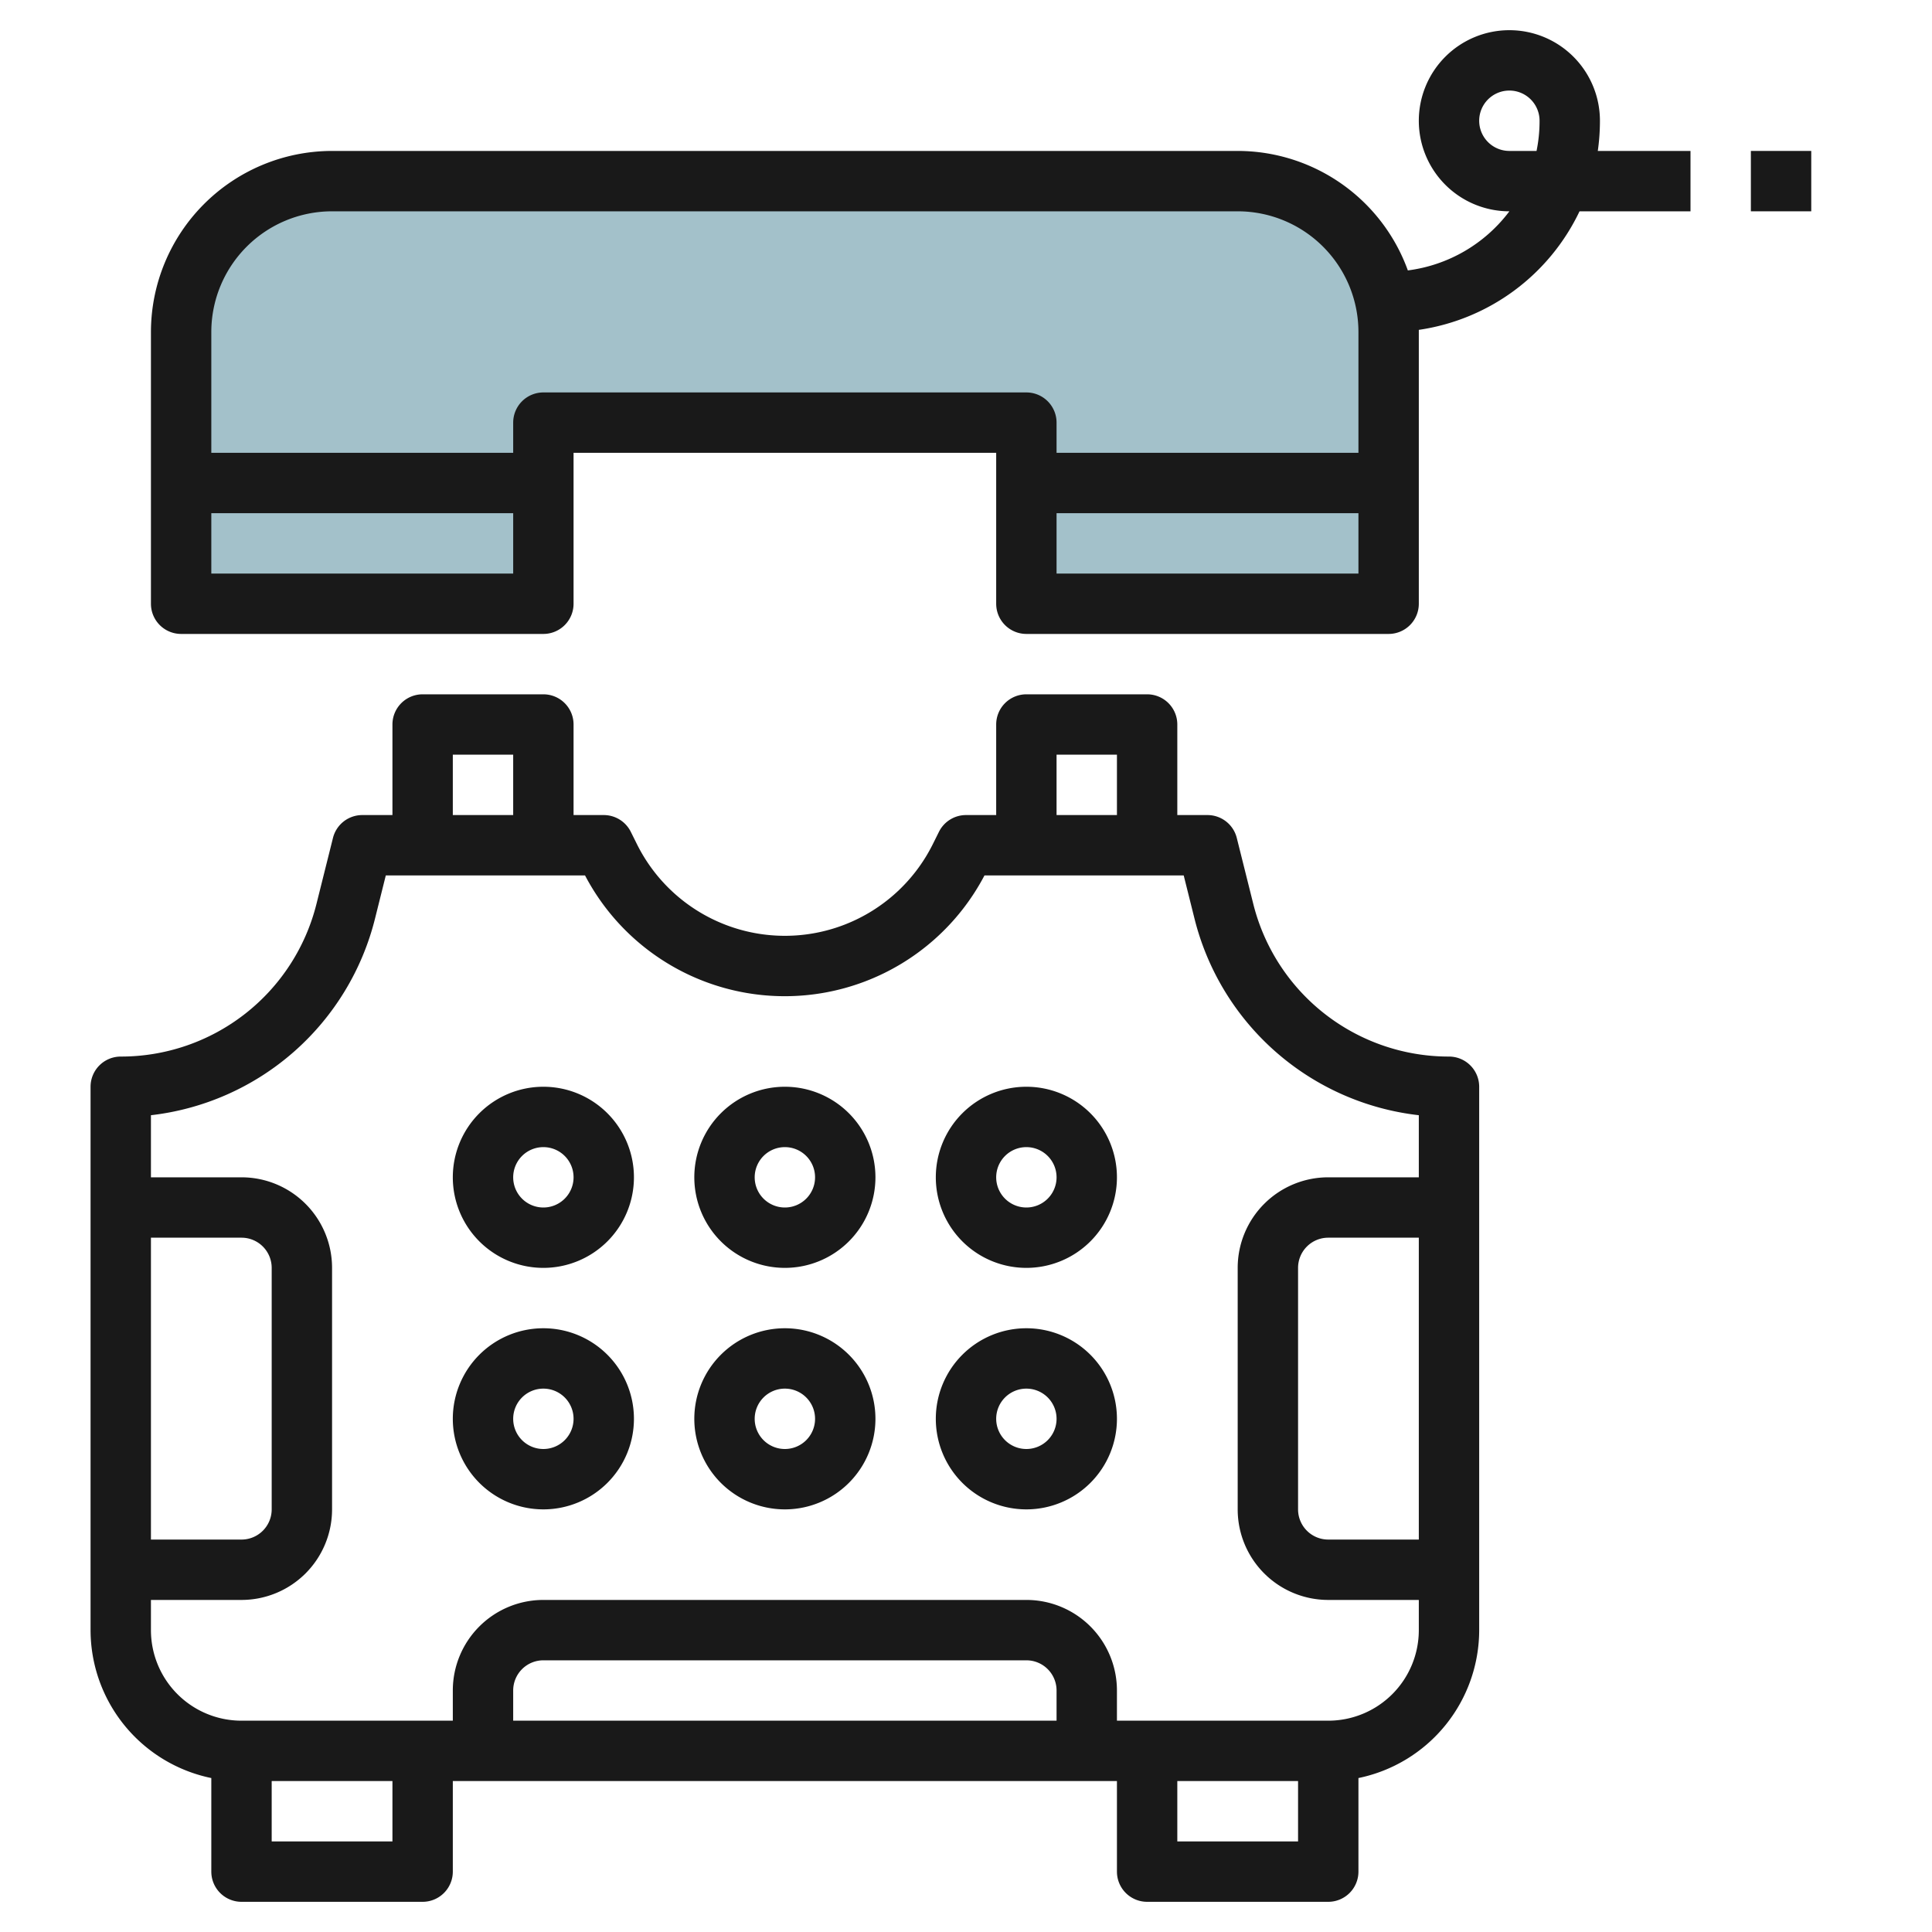 <svg height="512" viewBox="0 0 64 64" width="512" xmlns="http://www.w3.org/2000/svg"><g id="Layer_32" data-name="Layer 32"><path d="m46 20v-9a5 5 0 0 0 -5-5h-30a5 5 0 0 0 -5 5v9h12v-6h16v6z" fill="#a3c1ca"/><g fill="#191919"><path d="m48 35a6.675 6.675 0 0 1 -6.485-5.063l-.545-2.179a1 1 0 0 0 -.97-.758h-1v-3a1 1 0 0 0 -1-1h-4a1 1 0 0 0 -1 1v3h-1a1 1 0 0 0 -.895.553l-.21.422a5.473 5.473 0 0 1 -9.79 0l-.21-.422a1 1 0 0 0 -.895-.553h-1v-3a1 1 0 0 0 -1-1h-4a1 1 0 0 0 -1 1v3h-1a1 1 0 0 0 -.97.758l-.545 2.179a6.675 6.675 0 0 1 -6.485 5.063 1 1 0 0 0 -1 1v18a5.009 5.009 0 0 0 4 4.9v3.1a1 1 0 0 0 1 1h6a1 1 0 0 0 1-1v-3h22v3a1 1 0 0 0 1 1h6a1 1 0 0 0 1-1v-3.1a5.009 5.009 0 0 0 4-4.9v-18a1 1 0 0 0 -1-1zm-13-10h2v2h-2zm-20 0h2v2h-2zm-10 16h3a1 1 0 0 1 1 1v8a1 1 0 0 1 -1 1h-3zm8 20h-4v-2h4zm22-4h-18v-1a1 1 0 0 1 1-1h16a1 1 0 0 1 1 1zm4 4v-2h4v2zm5-4h-7v-1a3 3 0 0 0 -3-3h-16a3 3 0 0 0 -3 3v1h-7a3 3 0 0 1 -3-3v-1h3a3 3 0 0 0 3-3v-8a3 3 0 0 0 -3-3h-3v-2.057a8.669 8.669 0 0 0 7.425-6.522l.355-1.421h6.6a7.471 7.471 0 0 0 13.232 0h6.6l.355 1.421a8.67 8.67 0 0 0 7.433 6.522v2.057h-3a3 3 0 0 0 -3 3v8a3 3 0 0 0 3 3h3v1a3 3 0 0 1 -3 3zm3-16v10h-3a1 1 0 0 1 -1-1v-8a1 1 0 0 1 1-1z"/><path d="m18 36a3 3 0 1 0 3 3 3 3 0 0 0 -3-3zm0 4a1 1 0 1 1 1-1 1 1 0 0 1 -1 1z"/><path d="m26 36a3 3 0 1 0 3 3 3 3 0 0 0 -3-3zm0 4a1 1 0 1 1 1-1 1 1 0 0 1 -1 1z"/><path d="m34 36a3 3 0 1 0 3 3 3 3 0 0 0 -3-3zm0 4a1 1 0 1 1 1-1 1 1 0 0 1 -1 1z"/><path d="m18 44a3 3 0 1 0 3 3 3 3 0 0 0 -3-3zm0 4a1 1 0 1 1 1-1 1 1 0 0 1 -1 1z"/><path d="m26 44a3 3 0 1 0 3 3 3 3 0 0 0 -3-3zm0 4a1 1 0 1 1 1-1 1 1 0 0 1 -1 1z"/><path d="m34 44a3 3 0 1 0 3 3 3 3 0 0 0 -3-3zm0 4a1 1 0 1 1 1-1 1 1 0 0 1 -1 1z"/><path d="m53 4a3 3 0 1 0 -3 3 5 5 0 0 1 -3.363 1.958 6 6 0 0 0 -5.637-3.958h-30a6.006 6.006 0 0 0 -6 6v9a1 1 0 0 0 1 1h12a1 1 0 0 0 1-1v-5h14v5a1 1 0 0 0 1 1h12a1 1 0 0 0 1-1v-9c0-.025 0-.048 0-.073a7.017 7.017 0 0 0 5.324-3.927h3.676v-2h-3.071a7 7 0 0 0 .071-1zm-46 15v-2h10v2zm11-6a1 1 0 0 0 -1 1v1h-10v-4a4 4 0 0 1 4-4h30a4 4 0 0 1 4 4v4h-10v-1a1 1 0 0 0 -1-1zm17 6v-2h10v2zm15.9-14h-.9a1 1 0 1 1 1-1 4.923 4.923 0 0 1 -.1 1z"/><path d="m58 5h2v2h-2z"/></g></g></svg>